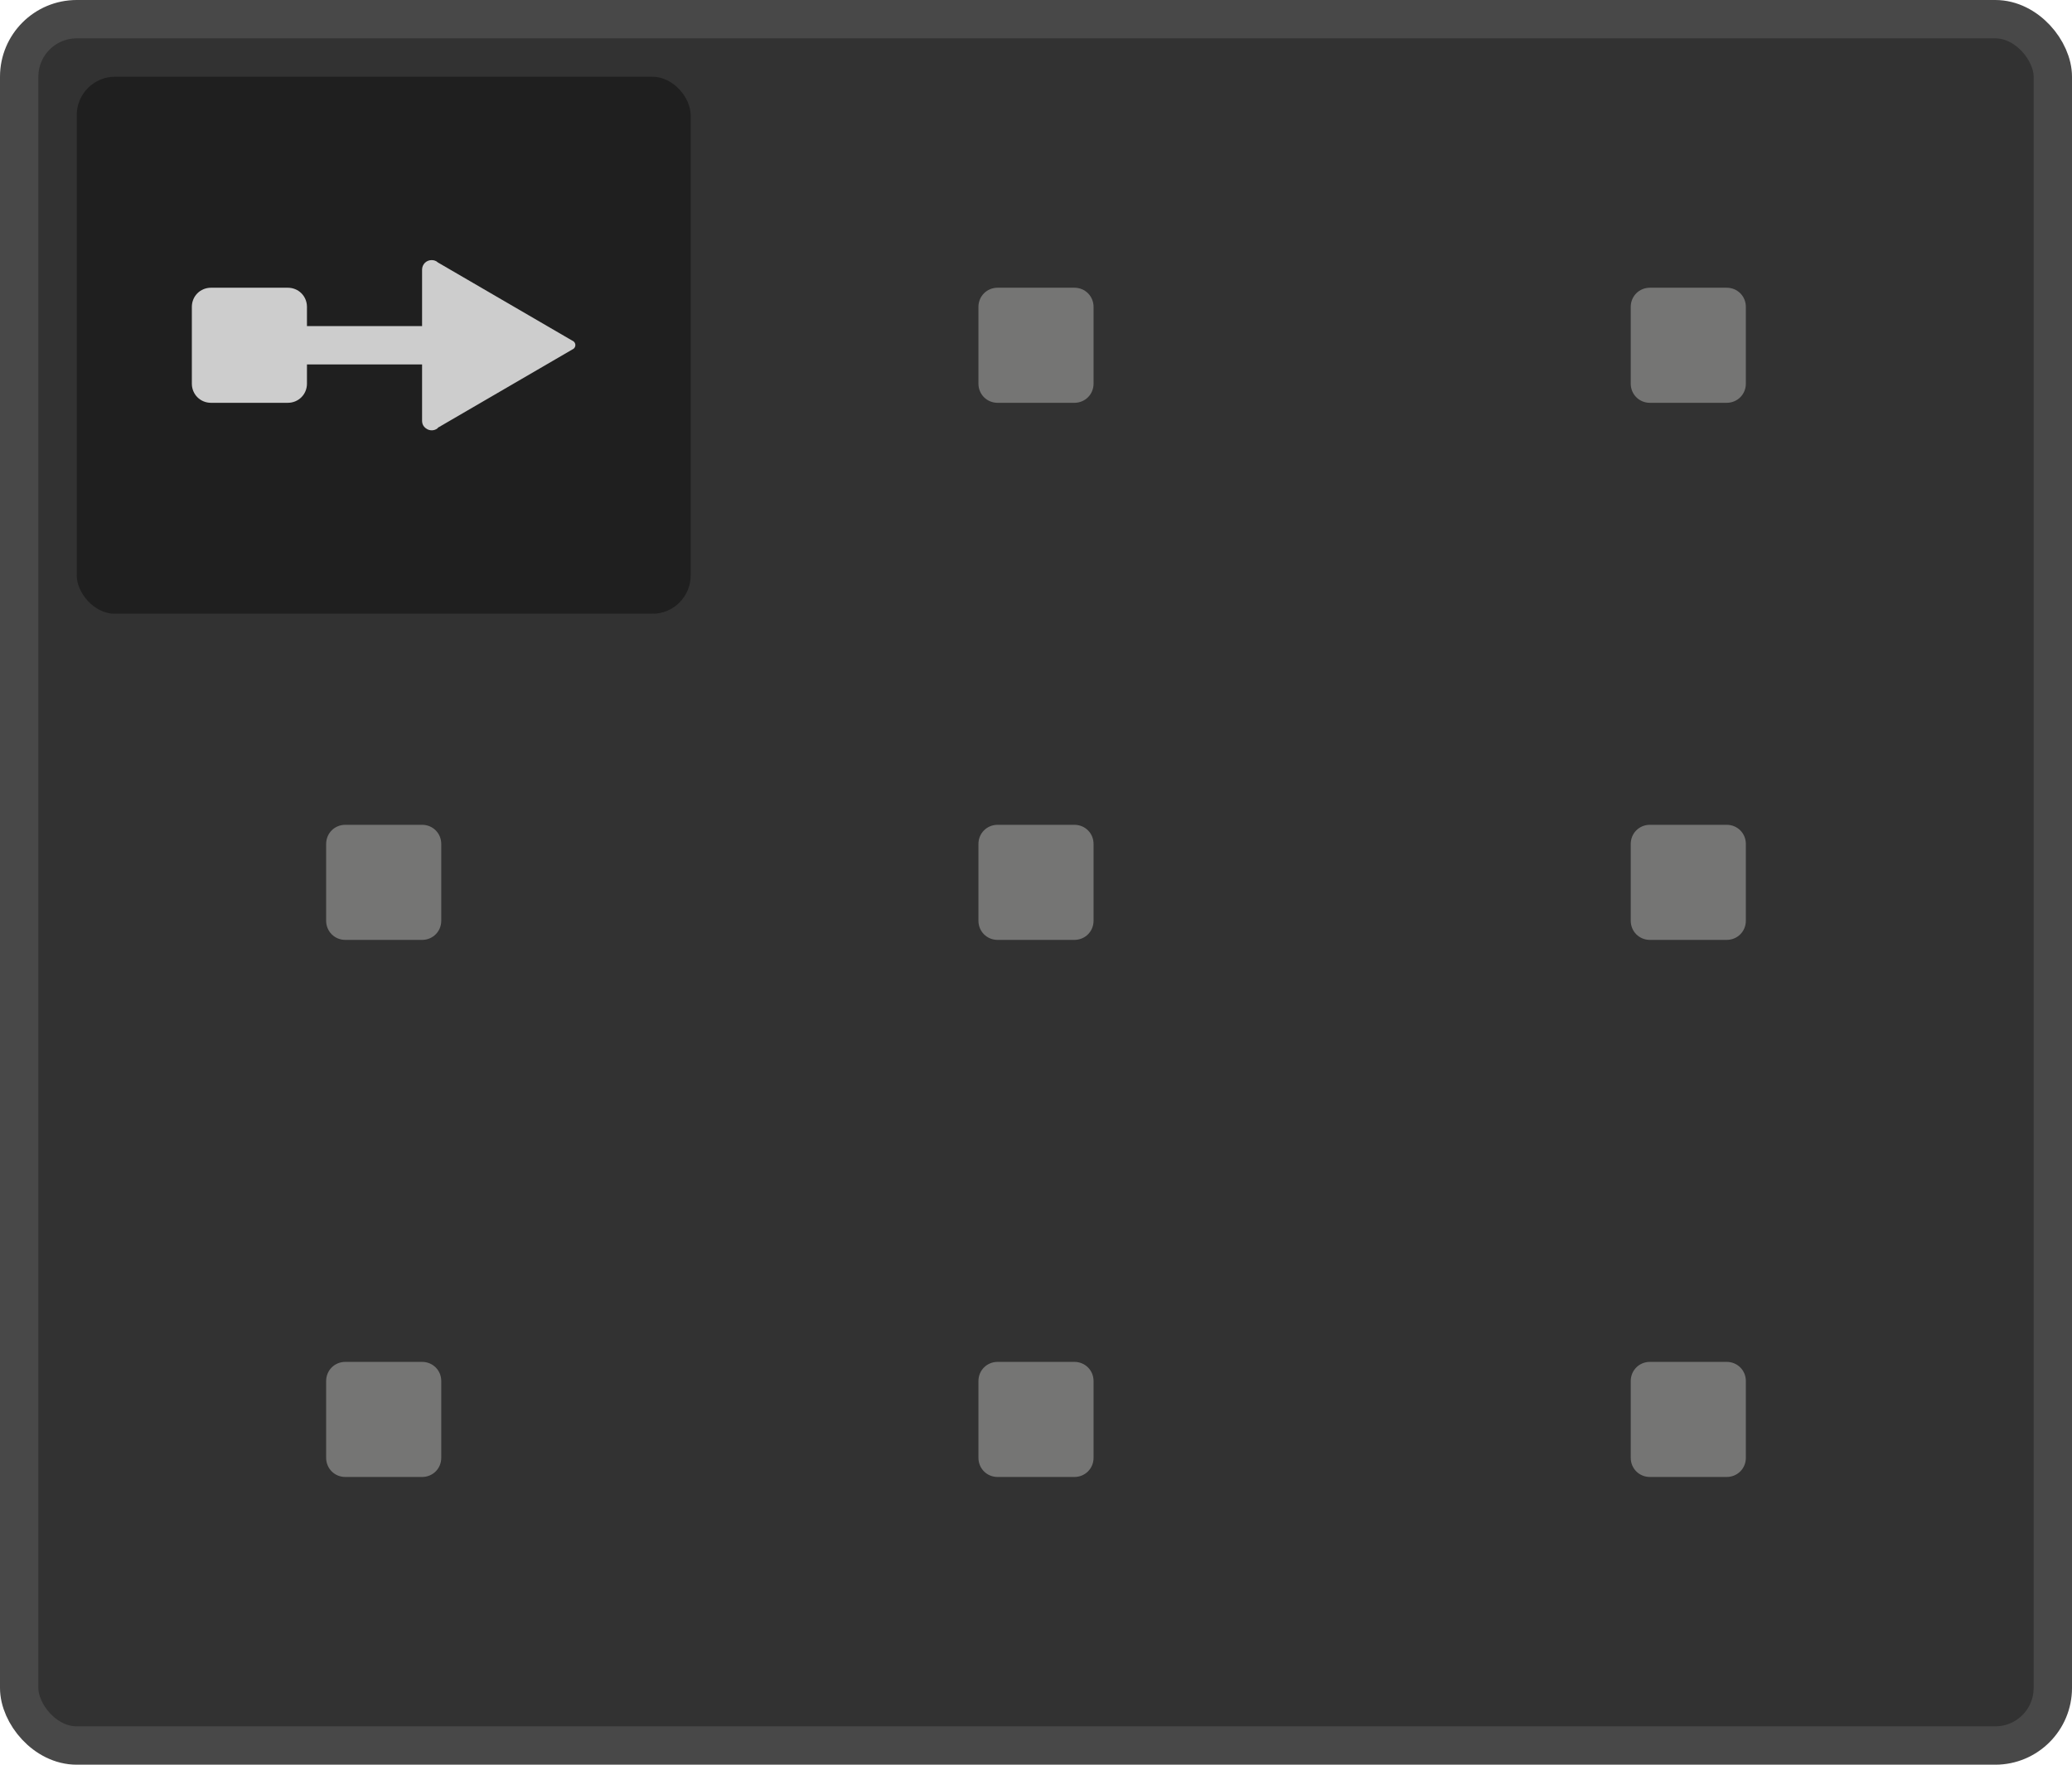 <?xml version="1.0" encoding="UTF-8"?>
<svg id="Layer_1" data-name="Layer 1" xmlns="http://www.w3.org/2000/svg" viewBox="0 0 54 46">
  <rect x=".5" y=".5" width="53" height="45" rx="1.5" ry="1.5" style="fill: #323232; stroke: #484848;"/>
  <rect x="2" y="2" width="16" height="14" rx="1" ry="1" style="fill: #1f1f1f;"/>
  <path d="M11.41,11.16c-.11.09-.26.07-.35-.03-.04-.04-.06-.1-.06-.16v-1.47h-3v.5c0,.28-.22.5-.5.5h-2c-.28,0-.5-.22-.5-.5v-2c0-.28.22-.5.5-.5h2c.28,0,.5.22.5.5v.5h3v-1.47c0-.14.11-.25.25-.25.06,0,.12.02.16.06l3.54,2.06c.06.05.06.14,0,.19l-3.54,2.06Z" style="fill: #cdcdcd; fill-rule: evenodd;"/>
  <rect x="19" y="2" width="16" height="14" rx="1" ry="1" style="fill: #323232;"/>
  <path d="M28.5,8c0-.28-.22-.5-.5-.5h-2c-.28,0-.5.22-.5.5v2c0,.28.22.5.5.5h2c.28,0,.5-.22.5-.5v-2Z" style="fill: #757574; fill-rule: evenodd;"/>
  <rect x="36" y="2" width="16" height="14" rx="1" ry="1" style="fill: #323232;"/>
  <path d="M45.5,8c0-.28-.22-.5-.5-.5h-2c-.28,0-.5.22-.5.5v2c0,.28.22.5.5.5h2c.28,0,.5-.22.5-.5v-2Z" style="fill: #757574; fill-rule: evenodd;"/>
  <rect x="2" y="16" width="16" height="14" rx="1" ry="1" style="fill: #323232;"/>
  <path d="M11.5,22c0-.28-.22-.5-.5-.5h-2c-.28,0-.5.22-.5.5v2c0,.28.22.5.5.5h2c.28,0,.5-.22.5-.5v-2Z" style="fill: #757574; fill-rule: evenodd;"/>
  <rect x="19" y="16" width="16" height="14" rx="1" ry="1" style="fill: #323232;"/>
  <path d="M28.5,22c0-.28-.22-.5-.5-.5h-2c-.28,0-.5.22-.5.5v2c0,.28.22.5.5.5h2c.28,0,.5-.22.5-.5v-2Z" style="fill: #757574; fill-rule: evenodd;"/>
  <rect x="36" y="16" width="16" height="14" rx="1" ry="1" style="fill: #323232;"/>
  <path d="M45.5,22c0-.28-.22-.5-.5-.5h-2c-.28,0-.5.22-.5.5v2c0,.28.22.5.5.5h2c.28,0,.5-.22.5-.5v-2Z" style="fill: #757574; fill-rule: evenodd;"/>
  <rect x="2" y="30" width="16" height="14" rx="1" ry="1" style="fill: #323232;"/>
  <path d="M11.5,36c0-.28-.22-.5-.5-.5h-2c-.28,0-.5.22-.5.5v2c0,.28.22.5.5.5h2c.28,0,.5-.22.5-.5v-2Z" style="fill: #757574; fill-rule: evenodd;"/>
  <rect x="19" y="30" width="16" height="14" rx="1" ry="1" style="fill: #323232;"/>
  <path d="M28.5,36c0-.28-.22-.5-.5-.5h-2c-.28,0-.5.22-.5.5v2c0,.28.22.5.5.5h2c.28,0,.5-.22.5-.5v-2Z" style="fill: #757574; fill-rule: evenodd;"/>
  <rect x="36" y="30" width="16" height="14" rx="1" ry="1" style="fill: #323232;"/>
  <path d="M45.5,36c0-.28-.22-.5-.5-.5h-2c-.28,0-.5.22-.5.5v2c0,.28.22.5.5.5h2c.28,0,.5-.22.5-.5v-2Z" style="fill: #757574; fill-rule: evenodd;"/>
</svg>